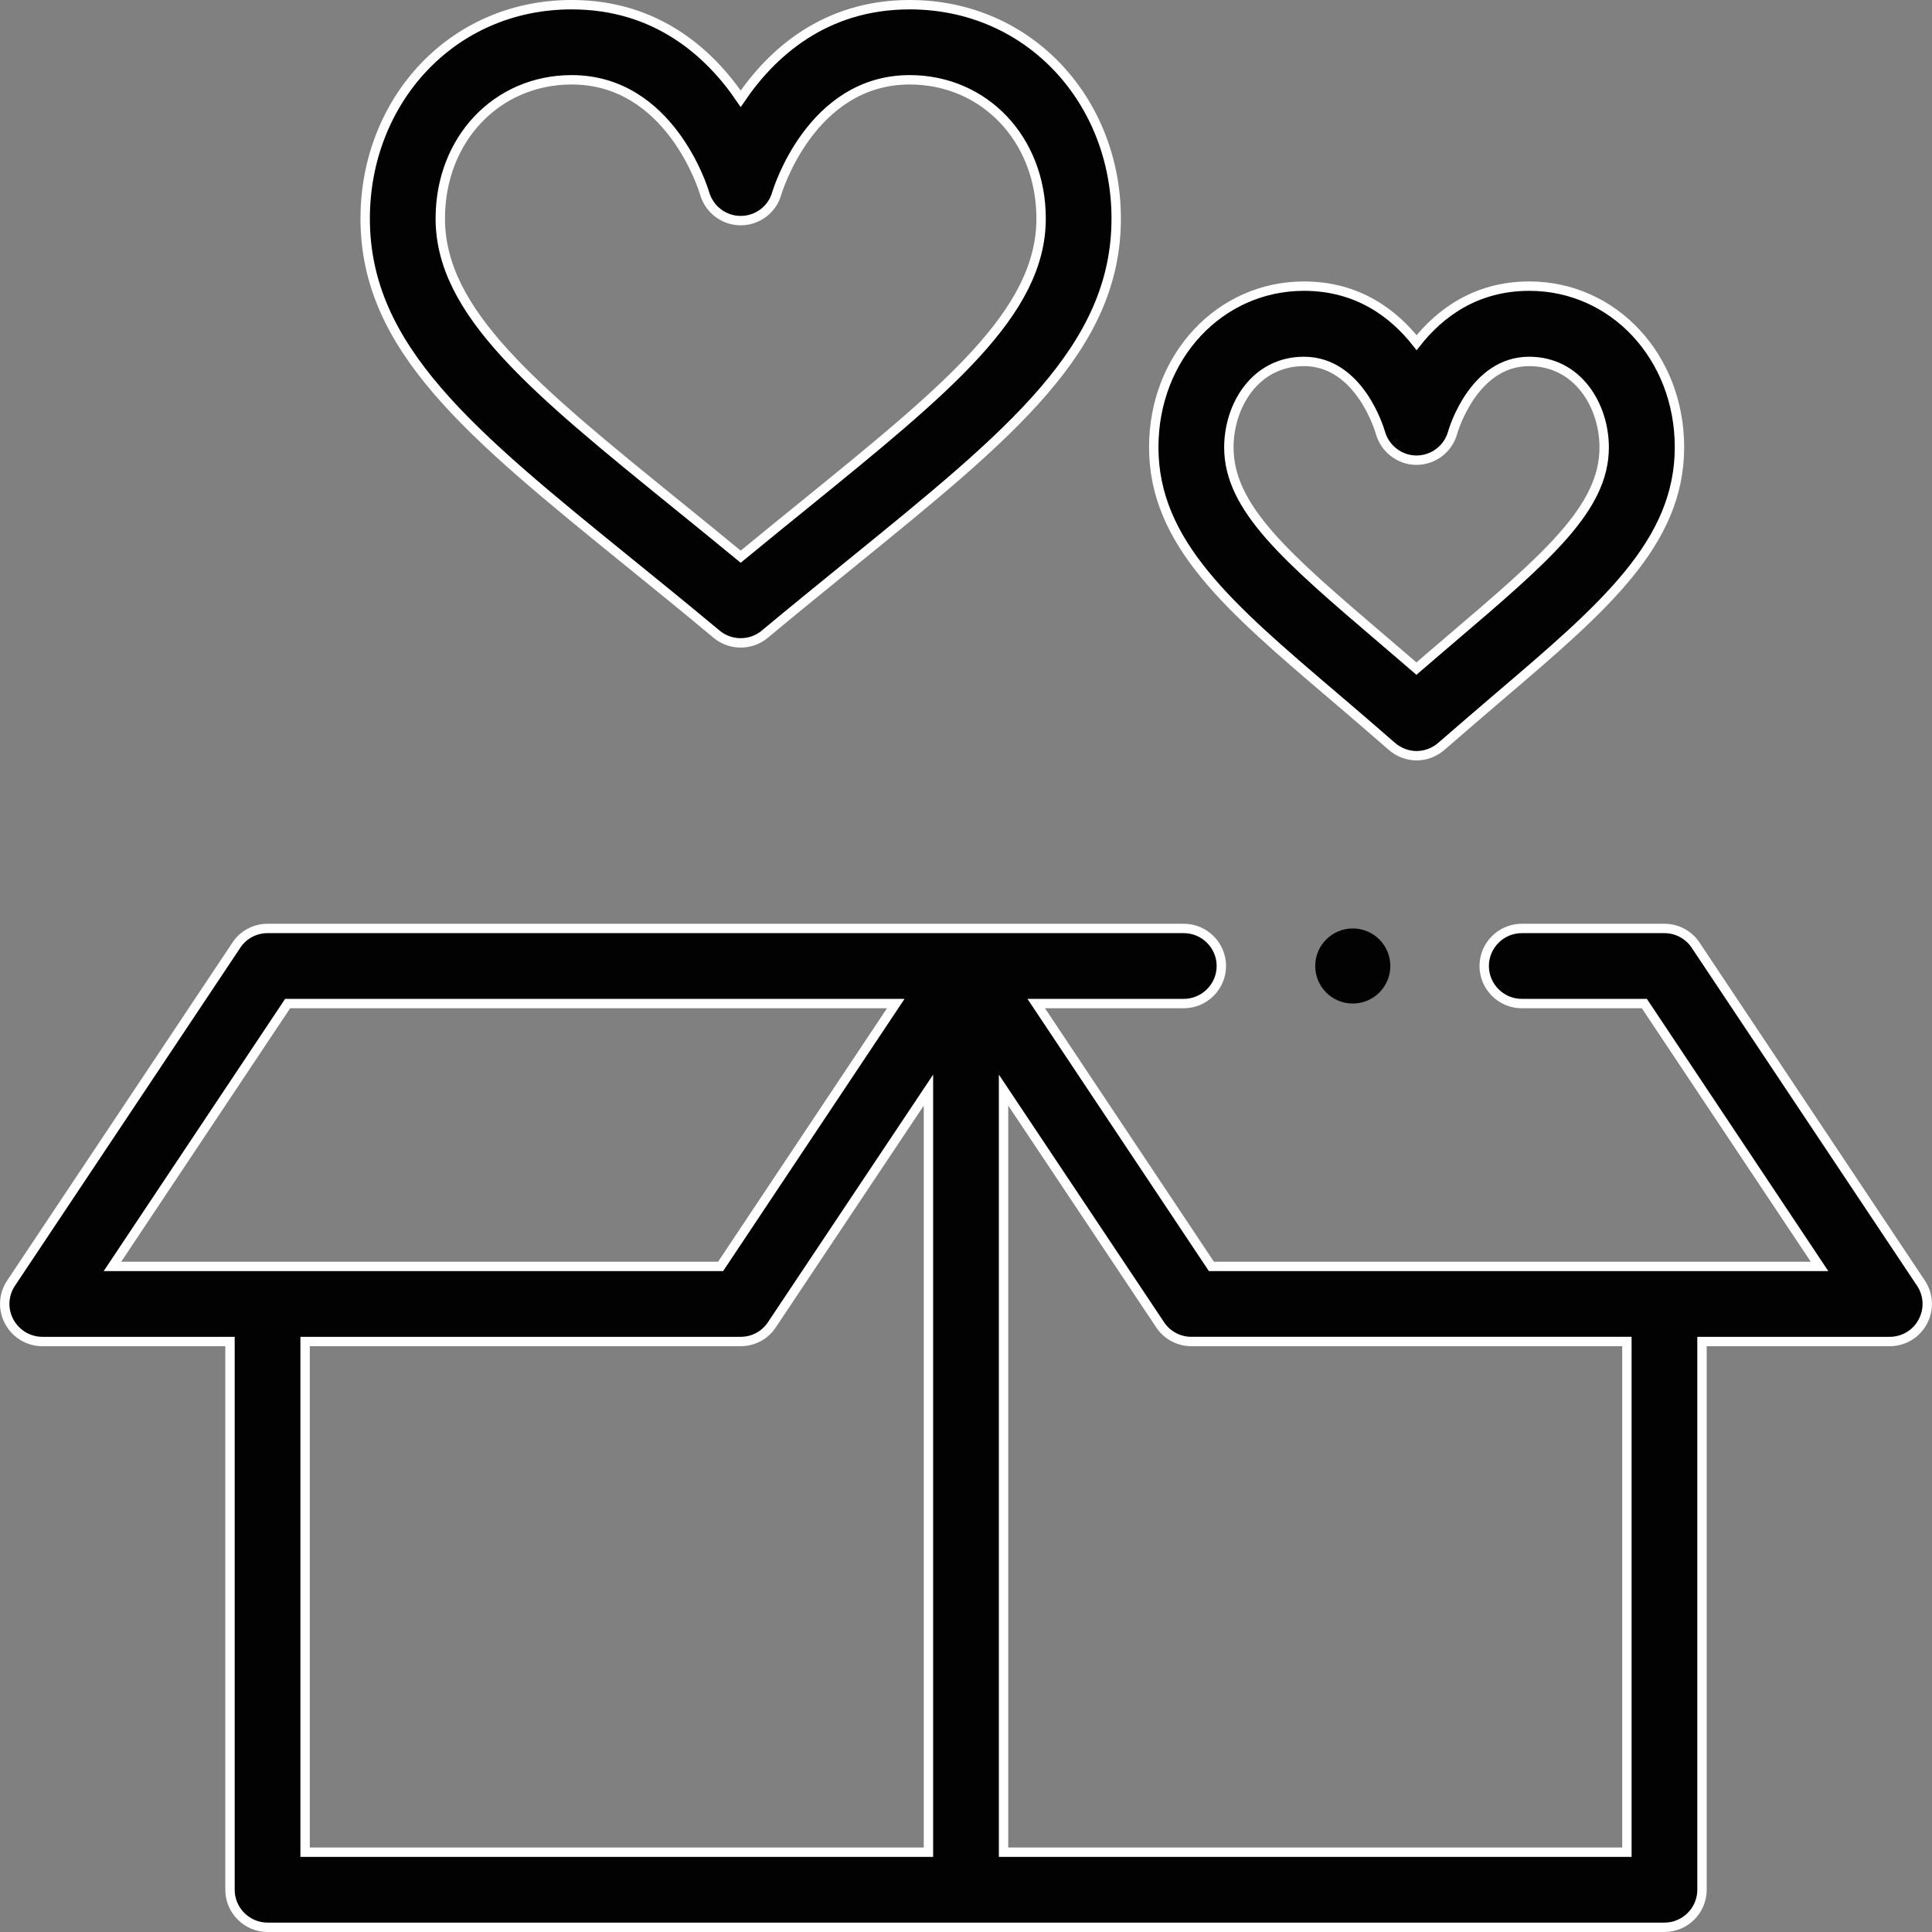<?xml version="1.0" encoding="utf-8"?>
<!-- Generator: Adobe Illustrator 25.4.1, SVG Export Plug-In . SVG Version: 6.00 Build 0)  -->
<svg version="1.1" id="Capa_1" xmlns="http://www.w3.org/2000/svg" xmlns:xlink="http://www.w3.org/1999/xlink" x="0px" y="0px"
	 viewBox="0 0 102.9 102.9" style="enable-background:new 0 0 102.9 102.9;" xml:space="preserve">
<rect x="0" y="0" width="102.9" height="102.9" fill="#808080" stroke="none"/>
<style type="text/css">
	.st0{fill:#020203;stroke:#FFFFFF;stroke-width:0.5;stroke-miterlimit:10;}
	.st1{fill:#020203;}
</style>
<g>
	<path class="st0" d="M0.49,70.39c0.35,0.65,1.03,1.06,1.76,1.06h10v29.2c0,1.1,0.9,2,2,2h74.4c1.1,0,2-0.9,2-2v-29.2h10
		c0.74,0,1.42-0.41,1.76-1.06c0.35-0.65,0.31-1.44-0.1-2.05l-12-18c-0.37-0.56-1-0.89-1.66-0.89h-7.6c-1.1,0-2,0.9-2,2
		c0,1.1,0.9,2,2,2h6.53l9.33,14H64.52l-9.33-14h7.86c1.1,0,2-0.9,2-2s-0.9-2-2-2c-2.28,0-46.59,0-48.8,0
		c-0.67,0-1.29,0.33-1.66,0.89l-12,18C0.18,68.95,0.14,69.74,0.49,70.39z M16.25,71.45h23.2c0.67,0,1.29-0.33,1.66-0.89l8.34-12.5
		v40.59h-33.2V71.45z M61.79,70.56c0.37,0.56,1,0.89,1.66,0.89h23.2v27.2h-33.2V58.06L61.79,70.56z M15.32,53.45h32.39l-9.33,14
		H5.99L15.32,53.45z"/>
	<path class="st0" d="M39.45,5.26c-1.63-2.4-4.45-5.01-9-5.01c-6.41,0-11,5.16-11,11.39c0,6.92,5.6,11.46,14.07,18.33
		c1.48,1.2,3.02,2.45,4.65,3.81c0.37,0.31,0.83,0.46,1.28,0.46s0.91-0.15,1.28-0.46c1.63-1.36,3.17-2.6,4.65-3.81
		c8.47-6.88,14.07-11.42,14.07-18.33c0-6.23-4.6-11.39-11-11.39C43.9,0.25,41.08,2.86,39.45,5.26z M55.45,11.64
		c0,5.01-5.01,9.07-12.59,15.23c-1.1,0.89-2.23,1.81-3.41,2.78c-1.18-0.97-2.31-1.89-3.41-2.78c-7.58-6.15-12.59-10.22-12.59-15.23
		c0-4.22,3.01-7.39,7-7.39c5.22,0,7.01,5.81,7.08,6.05c0.25,0.86,1.03,1.45,1.92,1.45s1.68-0.59,1.92-1.45
		c0.02-0.06,1.8-6.05,7.08-6.05C52.44,4.25,55.45,7.43,55.45,11.64L55.45,11.64z"/>
	<path class="st0" d="M75.45,40.25c0.47,0,0.94-0.17,1.32-0.5c1.09-0.95,2.11-1.82,3.1-2.67c5.56-4.74,9.58-8.17,9.58-13.26
		c0-4.81-3.51-8.58-8-8.58c-2.85,0-4.77,1.45-6,3.01c-1.23-1.56-3.14-3.01-6-3.01c-4.49,0-8,3.77-8,8.58c0,5.1,4.02,8.52,9.58,13.26
		c0.99,0.84,2.01,1.72,3.1,2.67C74.51,40.08,74.98,40.25,75.45,40.25z M65.45,23.83c0-2.22,1.4-4.58,4-4.58
		c2.95,0,4.02,3.62,4.07,3.79c0.24,0.86,1.03,1.47,1.92,1.47c0.9,0,1.69-0.6,1.93-1.47c0.04-0.15,1.12-3.79,4.07-3.79
		c2.6,0,4,2.36,4,4.58c0,3.25-3.08,5.87-8.18,10.22c-0.59,0.51-1.2,1.02-1.82,1.56c-0.62-0.54-1.23-1.05-1.82-1.56
		C68.53,29.7,65.45,27.07,65.45,23.83L65.45,23.83z"/>
	<circle class="st1" cx="72.05" cy="51.45" r="2"/>
</g>
</svg>
